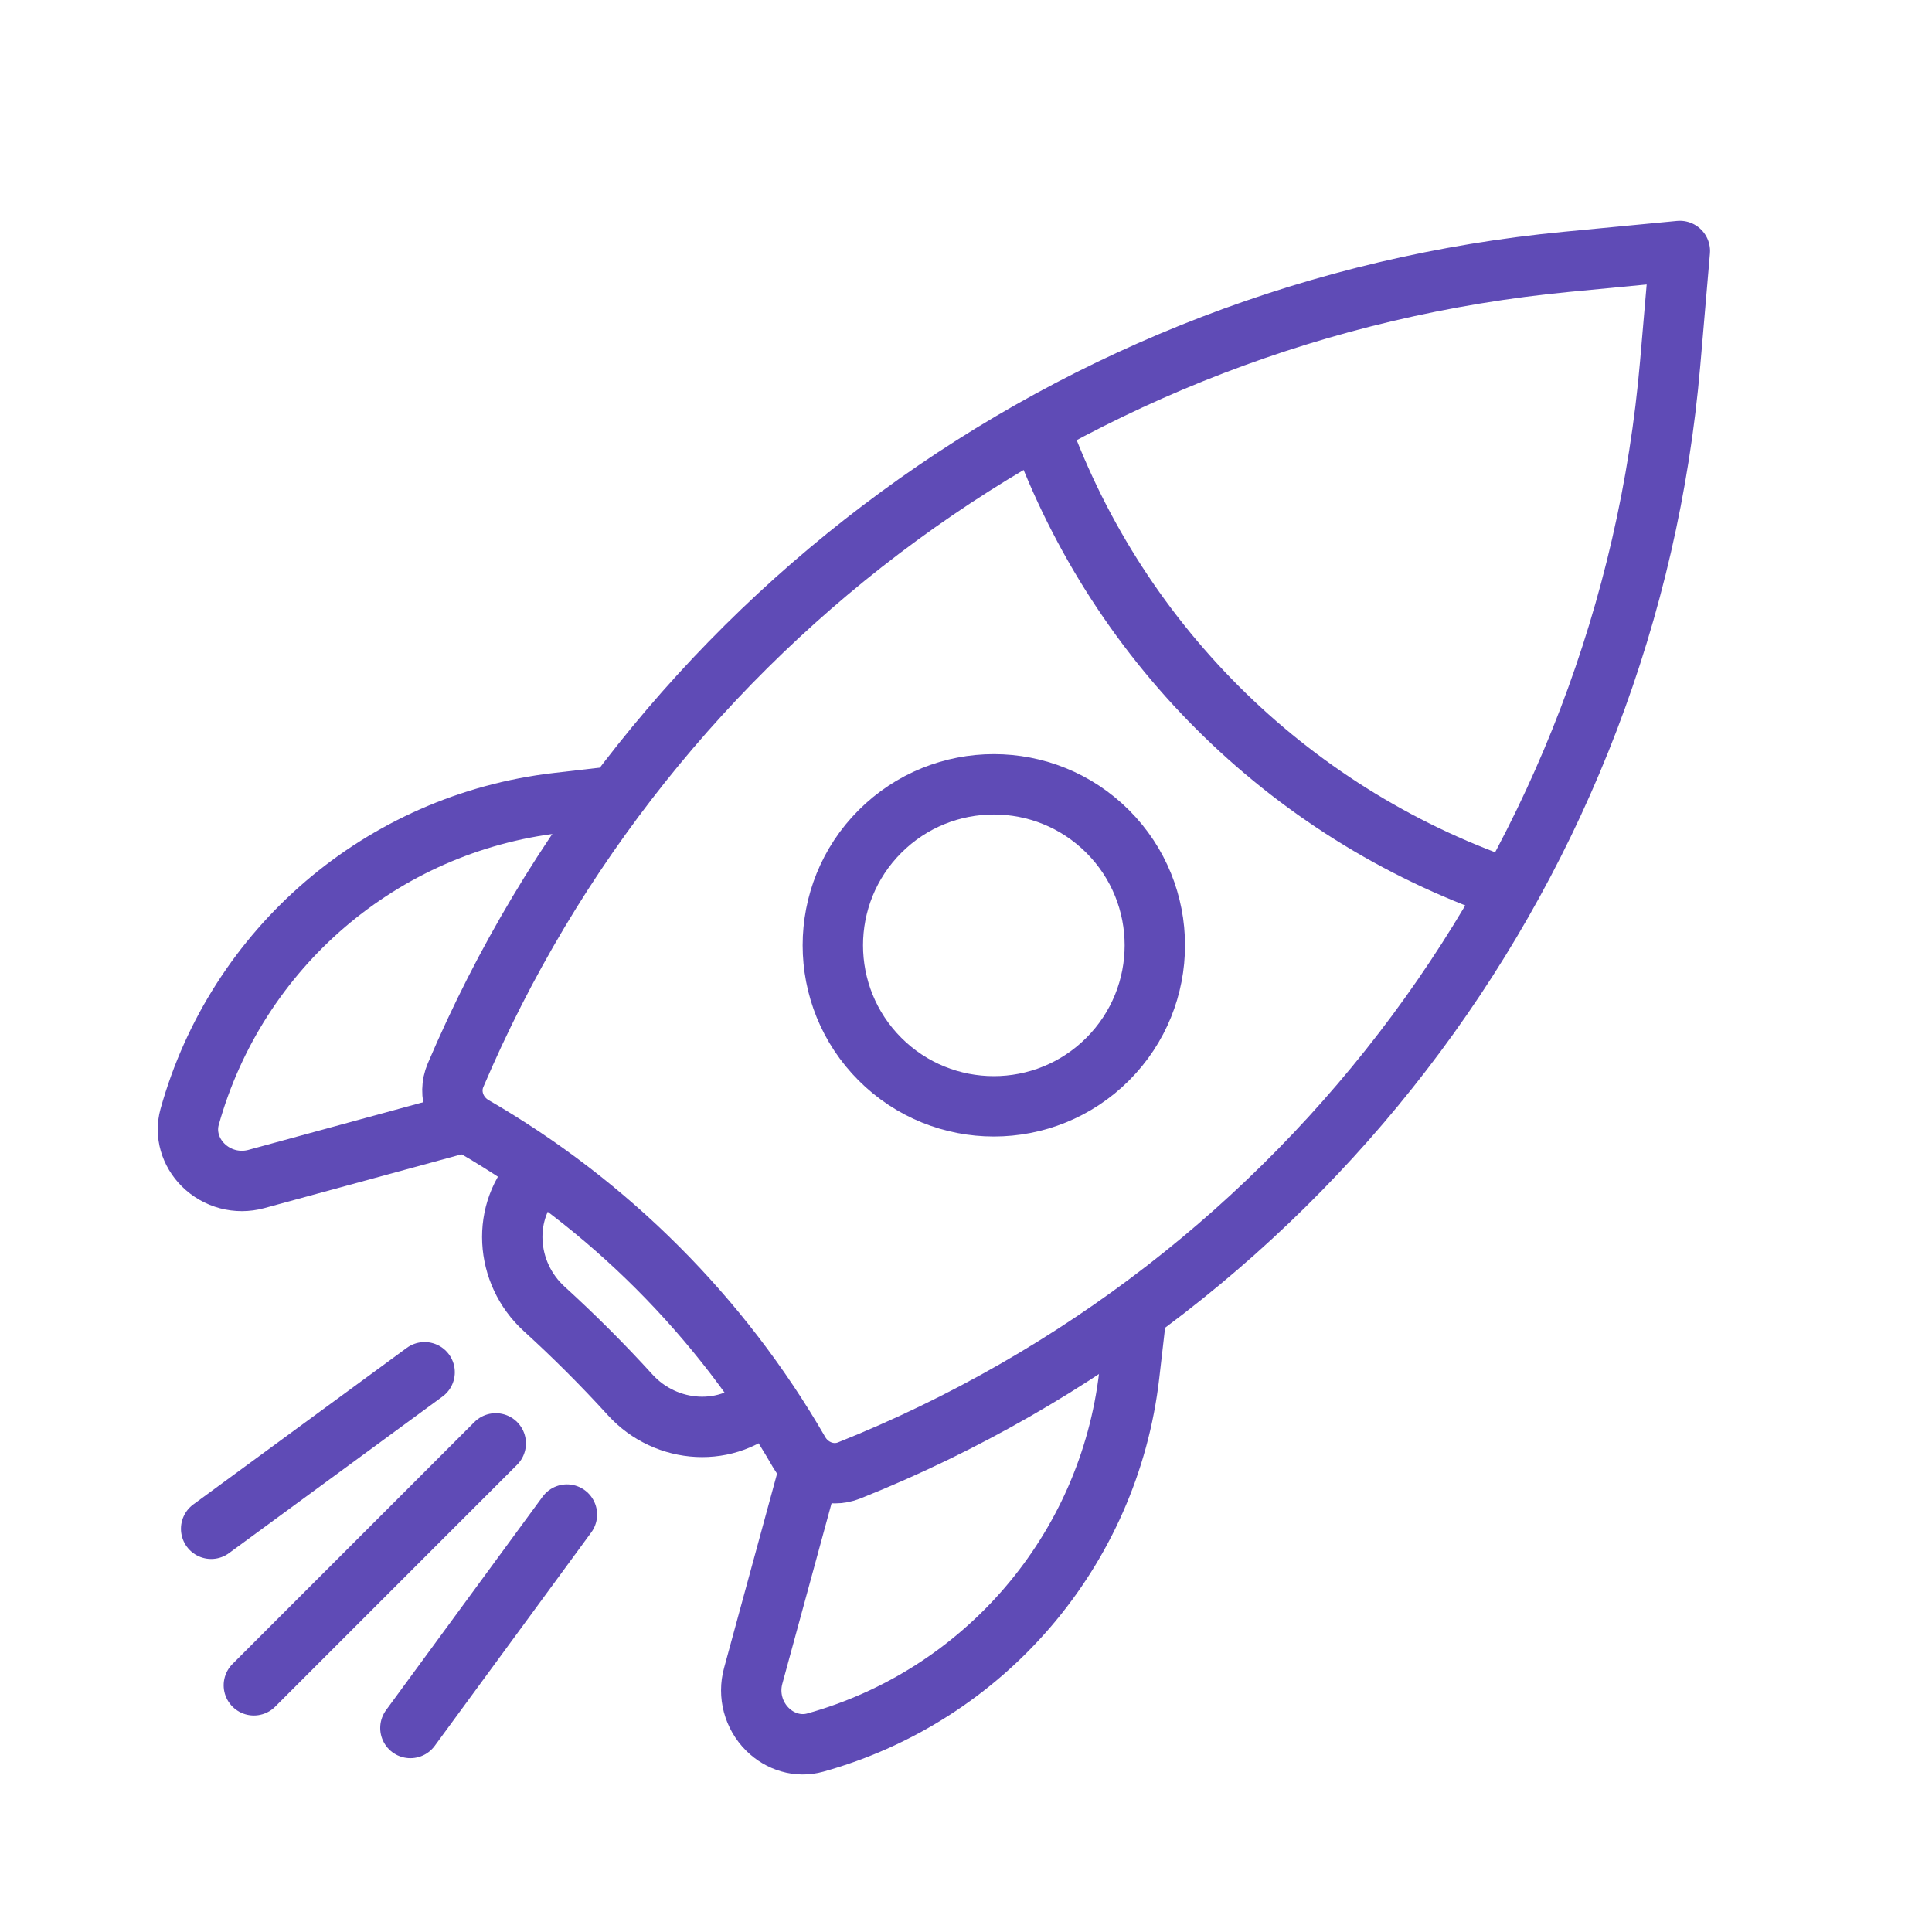 <?xml version="1.0" encoding="UTF-8"?> <svg xmlns="http://www.w3.org/2000/svg" width="96" height="96" viewBox="0 0 96 96" fill="none"><g clip-path="url(#clip0_291_70)"><path d="M83.471 12.471L82.99 18.056C80.871 42.673 65.045 63.93 42.194 73.066C41.262 73.438 40.21 73.028 39.708 72.158C35.827 65.433 30.245 59.847 23.524 55.96C22.64 55.449 22.234 54.371 22.634 53.432C32.222 30.902 53.388 15.352 77.857 13.009L83.471 12.471Z" stroke="#5F4BB6" stroke-width="3" stroke-linejoin="round"></path><path d="M51.504 20.809V20.809C55.3 31.75 63.899 40.348 74.839 44.144V44.144" stroke="#5F4BB6" stroke-width="3"></path><path d="M56.454 65.357L56.113 68.312C55.105 77.053 48.894 84.251 40.508 86.588C39.656 86.826 38.753 86.547 38.128 85.922V85.922C37.436 85.23 37.167 84.22 37.425 83.276L40.191 73.135" stroke="#5F4BB6" stroke-width="3"></path><path d="M30.653 39.556L27.698 39.897C18.956 40.905 11.759 47.116 9.422 55.502C9.184 56.354 9.463 57.257 10.088 57.882V57.882C10.78 58.574 11.79 58.842 12.734 58.585L22.874 55.819" stroke="#5F4BB6" stroke-width="3"></path><path d="M38.069 69.6V69.6C36.192 71.477 33.102 71.275 31.314 69.311C29.958 67.822 28.533 66.397 27.044 65.041C25.081 63.254 24.878 60.163 26.756 58.286V58.286" stroke="#5F4BB6" stroke-width="3"></path><path d="M21.099 68.186L10.492 75.964" stroke="#5F4BB6" stroke-width="3" stroke-linecap="round"></path><path d="M24.634 71.721L12.614 83.742" stroke="#5F4BB6" stroke-width="3" stroke-linecap="round"></path><path d="M28.17 75.257L20.392 85.863" stroke="#5F4BB6" stroke-width="3" stroke-linecap="round"></path><circle cx="49.383" cy="46.972" r="8" transform="rotate(45 49.383 46.972)" stroke="#5F4BB6" stroke-width="3"></circle></g><defs><clipPath id="clip0_291_70"><rect width="96" height="96" fill="white"></rect></clipPath></defs></svg> 